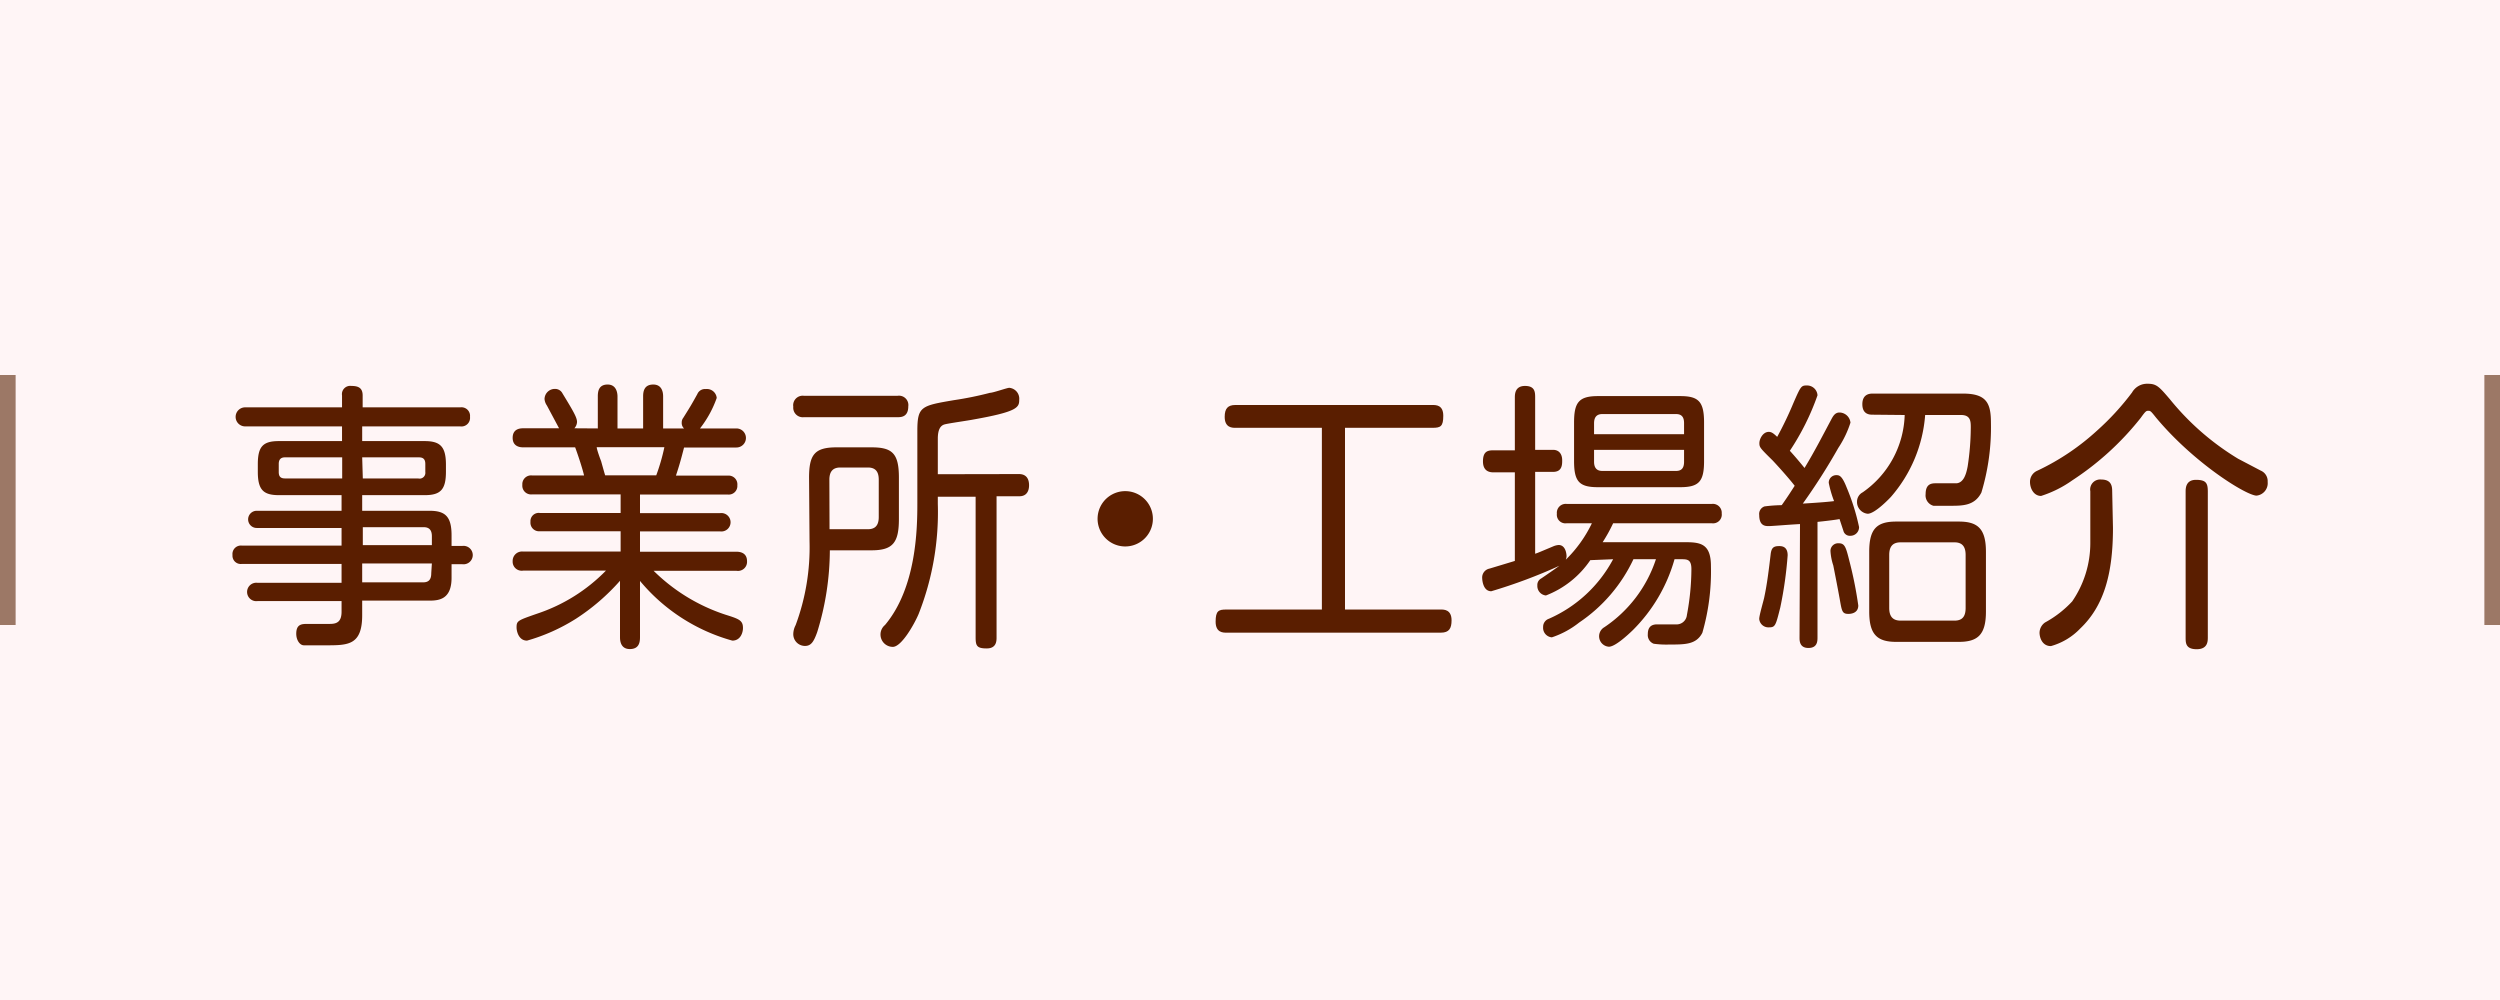 <svg id="レイヤー_1" data-name="レイヤー 1" xmlns="http://www.w3.org/2000/svg" viewBox="0 0 160 64"><defs><style>.cls-1{fill:#fff5f6;}.cls-2{fill:#9c7866;}.cls-3{fill:#5a1e00;}</style></defs><rect class="cls-1" width="160" height="64"/><rect class="cls-2" y="24" width="1" height="16"/><rect class="cls-2" x="159" y="24" width="1" height="16"/><path class="cls-3" d="M632.12,389.19c0,1.35-.77,1.46-1.41,1.46H626.4v.93c0,1.93-.91,1.93-2.32,1.93-.31,0-1.15,0-1.41,0s-.49-.33-.49-.74c0-.63.37-.63.75-.63h1.41c.43,0,.74-.13.74-.78v-.68H619.7a.59.59,0,1,1,0-1.17h5.38v-1.21h-6.37a.53.53,0,0,1-.61-.57.54.54,0,0,1,.61-.6h6.37V386h-5.43a.55.55,0,1,1,0-1.1h5.43v-1h-4c-1,0-1.36-.33-1.36-1.5v-.47c0-1.11.3-1.49,1.34-1.49h4.05v-.94h-6.2a.61.61,0,1,1,0-1.22h6.2v-.76a.53.53,0,0,1,.6-.61c.42,0,.72.11.72.61v.76h6.25a.55.55,0,0,1,.62.61.55.55,0,0,1-.62.61H626.4v.94h4c1,0,1.36.36,1.36,1.51v.45c0,1.14-.34,1.5-1.36,1.5h-4v1h4.31c1,0,1.41.36,1.41,1.57v.68h.69a.59.59,0,1,1,0,1.17h-.69Zm-7-6.36v-1.35h-3.66c-.26,0-.4.13-.4.42v.52c0,.29.12.41.4.41Zm1.32,0h3.54a.37.37,0,0,0,.46-.41v-.52c0-.42-.28-.42-.46-.42H626.4Zm0,3.12v1.15h4.42v-.57c0-.38-.16-.58-.52-.58Zm4.42,2.32H626.4v1.21h3.9c.34,0,.52-.16.52-.58Z" transform="translate(-603.22 -352.21)"/><path class="cls-3" d="M641.48,379.63v-2.05c0-.33.06-.76.63-.76s.63.56.63.76v2.05h1.64v-2.05c0-.31.06-.76.65-.76s.63.56.63.76v2.05H647a.47.47,0,0,1-.15-.38.47.47,0,0,1,.1-.3c.43-.69.48-.76.9-1.52a.53.53,0,0,1,.54-.32.63.63,0,0,1,.7.57,6.9,6.9,0,0,1-1.07,1.95h2.33a.61.61,0,1,1,0,1.22H647c-.23.89-.31,1.16-.52,1.8h3.32a.56.56,0,0,1,.61.62.55.55,0,0,1-.61.59h-5.62v1.19h5.13a.59.59,0,1,1,0,1.17h-5.13v1.3h6.17c.28,0,.68.09.68.61a.58.58,0,0,1-.68.61h-5.3a11.74,11.74,0,0,0,4.6,2.81c.86.27,1.12.36,1.12.85,0,.3-.16.81-.68.81a11.78,11.78,0,0,1-5.91-3.82V393c0,.36-.09.75-.65.75s-.63-.48-.63-.75v-3.62a13.59,13.59,0,0,1-2.82,2.43,12,12,0,0,1-3.13,1.4c-.55,0-.67-.63-.67-.84,0-.43.07-.45,1.3-.88a11,11,0,0,0,4.42-2.76H636.7a.58.58,0,0,1-.67-.61.6.6,0,0,1,.67-.61h6.24v-1.3h-5.17a.55.55,0,0,1-.6-.6.53.53,0,0,1,.6-.57h5.17v-1.19h-5.66a.56.56,0,0,1-.63-.61.56.56,0,0,1,.63-.6h3.32c-.11-.48-.42-1.4-.57-1.8H636.7c-.31,0-.67-.12-.67-.61,0-.32.15-.61.67-.61H639l-.78-1.46a.85.85,0,0,1-.15-.41.66.66,0,0,1,.67-.65.53.53,0,0,1,.48.29c.72,1.18.93,1.55.93,1.83a.65.65,0,0,1-.17.4Zm3.74,3a12.74,12.74,0,0,0,.52-1.8h-4.33c0,.15.26.85.28.89.19.68.21.75.26.91Z" transform="translate(-603.22 -352.21)"/><path class="cls-3" d="M655,382.78c0-1.48.36-1.94,1.76-1.94H659c1.33,0,1.75.39,1.75,1.94v2.65c0,1.51-.39,2-1.75,2h-2.67a17.88,17.88,0,0,1-.81,5.24c-.22.61-.39.88-.78.88a.75.75,0,0,1-.75-.76,1.26,1.26,0,0,1,.15-.57,14.28,14.28,0,0,0,.89-5.37Zm5.67-5.24a.6.6,0,0,1,.68.68c0,.69-.48.69-.68.69h-6a.61.61,0,0,1-.68-.67.61.61,0,0,1,.68-.7Zm-4.36,8.54h2.45c.45,0,.7-.22.7-.78v-2.39c0-.54-.23-.78-.7-.78H657c-.46,0-.7.24-.7.78Zm12.11-3.53c.14,0,.66,0,.66.72,0,.39-.18.7-.61.7H667V393c0,.22,0,.71-.63.71s-.71-.17-.71-.71V384h-2.42v.45a17.75,17.75,0,0,1-1.23,7.06c-.29.68-1.1,2.1-1.65,2.1a.79.79,0,0,1-.5-1.4c2-2.38,2.07-6.12,2.07-7.76v-4.63c0-1.6.23-1.64,2.34-2a21.69,21.69,0,0,0,2.31-.47c.2,0,1.09-.32,1.23-.32a.7.7,0,0,1,.64.77c0,.49-.12.76-2.94,1.26-.29.06-1.57.24-1.83.31s-.44.31-.44.92v2.27Z" transform="translate(-603.22 -352.21)"/><path class="cls-3" d="M677,385.28a1.77,1.77,0,1,1-3.53,0,1.77,1.77,0,0,1,3.53,0Z" transform="translate(-603.22 -352.21)"/><path class="cls-3" d="M689.3,391.22h6.14c.19,0,.68,0,.68.69,0,.52-.16.79-.68.79H681.7c-.2,0-.68,0-.68-.7s.19-.78.68-.78h6.12V379.59h-5.54c-.19,0-.68,0-.68-.7,0-.54.21-.76.68-.76H694.9c.23,0,.69,0,.69.69s-.18.77-.69.77h-5.6Z" transform="translate(-603.22 -352.21)"/><path class="cls-3" d="M705,388.06a6.08,6.08,0,0,1-2.84,2.26.61.61,0,0,1-.55-.64.47.47,0,0,1,.25-.45c.4-.27,1-.69,1.16-.81a33.62,33.62,0,0,1-4.36,1.63c-.56,0-.58-.81-.58-.84a.58.58,0,0,1,.47-.61l1.62-.49v-5.67h-1.38c-.24,0-.66-.07-.66-.7s.29-.71.66-.71h1.38v-3.36c0-.22,0-.76.65-.76s.65.41.65.76V381h1.15c.35,0,.58.24.58.67,0,.27,0,.74-.58.74h-1.15v5.24c.21-.07.29-.11,1.15-.47a1.09,1.09,0,0,1,.35-.09c.49,0,.51.67.51.72a.68.68,0,0,1-.05.22,8.22,8.22,0,0,0,1.67-2.33h-1.62a.55.55,0,0,1-.62-.61.57.57,0,0,1,.62-.63h9.3a.57.57,0,0,1,.63.61.56.56,0,0,1-.63.63h-6.32a10.07,10.07,0,0,1-.67,1.21H711c1,0,1.72.05,1.72,1.53a14.13,14.13,0,0,1-.55,4.27c-.39.75-1.09.75-2.11.75a5.87,5.87,0,0,1-1-.05.59.59,0,0,1-.38-.61c0-.27.07-.63.59-.63l1.2,0a.66.66,0,0,0,.71-.59,16.19,16.19,0,0,0,.29-2.94c0-.64-.27-.64-.68-.64h-.4a10.36,10.36,0,0,1-2.66,4.53c-.36.35-1.15,1.07-1.54,1.07a.67.67,0,0,1-.29-1.25,8.38,8.38,0,0,0,3.3-4.35h-1.44a10,10,0,0,1-3.47,4.05,5.71,5.71,0,0,1-1.75.95.61.61,0,0,1-.56-.66.54.54,0,0,1,.37-.53,8.54,8.54,0,0,0,4.11-3.81Zm7.28-6.34c0,1.31-.33,1.67-1.53,1.67h-5.26c-1.2,0-1.53-.36-1.53-1.67v-2.47c0-1.29.31-1.69,1.53-1.69h5.26c1.17,0,1.53.34,1.53,1.69ZM711,380v-.7c0-.27-.06-.59-.51-.59h-4.72c-.37,0-.53.21-.53.59v.7Zm0,1h-5.76v.76c0,.39.17.59.53.59h4.72c.4,0,.51-.25.51-.59Z" transform="translate(-603.22 -352.21)"/><path class="cls-3" d="M718.42,385.75c-.89.05-1.79.13-2,.13s-.61,0-.61-.71a.51.51,0,0,1,.34-.55,9.52,9.52,0,0,1,1.1-.08c.39-.55.61-.9.83-1.24-.43-.56-1.22-1.42-1.41-1.62-.8-.79-.85-.84-.85-1.11s.23-.72.6-.72c.18,0,.31.1.54.32A22.46,22.46,0,0,0,718,378c.47-1.08.5-1.12.86-1.12a.67.67,0,0,1,.68.63,15.86,15.86,0,0,1-1.77,3.55c.33.36.63.72.94,1.1.65-1.07,1.18-2.11,1.72-3.12.13-.25.26-.43.52-.43a.72.72,0,0,1,.7.65,6.54,6.54,0,0,1-.78,1.62,39.56,39.56,0,0,1-2.27,3.56c1.15-.07,1.72-.12,2-.16a7,7,0,0,1-.34-1.17.48.48,0,0,1,.5-.49c.19,0,.36.06.65.8a13.88,13.88,0,0,1,.79,2.52.55.55,0,0,1-.56.56.42.42,0,0,1-.44-.31s-.23-.7-.25-.76c-.3.06-1.1.15-1.41.18V393c0,.23,0,.68-.58.68s-.57-.48-.57-.68Zm-.79,2a25.26,25.26,0,0,1-.47,3.33c-.29,1.15-.32,1.28-.71,1.28a.59.59,0,0,1-.64-.54c0-.24.3-1.23.33-1.42.18-.85.29-1.77.4-2.7.05-.45.2-.54.55-.54C717.24,387.16,717.63,387.17,717.63,387.75Zm3.89,3.75c-.39,0-.42-.17-.54-.85s-.37-1.95-.43-2.25a3.6,3.6,0,0,1-.18-.92.49.49,0,0,1,.53-.5c.39,0,.46.25.68,1.13a25.19,25.19,0,0,1,.57,2.85C722.15,391.46,721.67,391.5,721.52,391.5Zm1.55-12.75c-.17,0-.66,0-.66-.67s.5-.68.66-.68h5.79c1.51,0,1.78.63,1.78,1.87a14.4,14.4,0,0,1-.61,4.46c-.43.85-1.2.85-2,.85-.35,0-.94,0-1.07,0a.69.69,0,0,1-.5-.75c0-.69.42-.69.68-.69s1.12,0,1.31,0c.43-.05.6-.54.7-1.08a16.87,16.87,0,0,0,.2-2.48c0-.38,0-.81-.62-.81h-2.3a9,9,0,0,1-2.19,5.24s-1,1.08-1.49,1.08a.76.76,0,0,1-.68-.8.67.67,0,0,1,.36-.57,6.25,6.25,0,0,0,2.69-4.95Zm7.25,12.6c0,1.5-.54,1.94-1.74,1.94h-4c-1.23,0-1.73-.48-1.73-1.94v-3.83c0-1.46.48-1.93,1.73-1.93h4c1.19,0,1.74.43,1.74,1.93Zm-1.3-3.62c0-.54-.22-.81-.71-.81h-3.45c-.51,0-.73.27-.73.81v3.39c0,.52.21.81.73.81h3.45c.5,0,.71-.27.71-.81Z" transform="translate(-603.22 -352.21)"/><path class="cls-3" d="M747.91,382.33a.73.73,0,0,1,.44.72.8.8,0,0,1-.71.88c-.64,0-4-2.07-6.44-5-.31-.39-.35-.43-.48-.43s-.17,0-.49.45a18.38,18.38,0,0,1-4.38,4,7.26,7.26,0,0,1-2,1c-.47,0-.71-.48-.71-.9a.77.77,0,0,1,.48-.72,15.31,15.31,0,0,0,3.81-2.56,16.7,16.7,0,0,0,2.24-2.44,1.11,1.11,0,0,1,1-.56c.57,0,.73.18,1.43,1a16.75,16.75,0,0,0,4.36,3.8ZM738.45,386c0,2.95-.59,5-2.09,6.43a4.13,4.13,0,0,1-1.88,1.13c-.57,0-.73-.56-.73-.86a.82.82,0,0,1,.35-.65,6.81,6.81,0,0,0,1.74-1.35A6.59,6.59,0,0,0,737,387c0-.37,0-.77,0-1.17v-2.18a.64.64,0,0,1,.7-.75c.65,0,.7.43.7.75Zm6.07,7c0,.24,0,.76-.71.76s-.71-.4-.71-.76v-9.32c0-.2,0-.76.66-.76s.76.22.76.76Z" transform="translate(-603.22 -352.21)"/></svg>